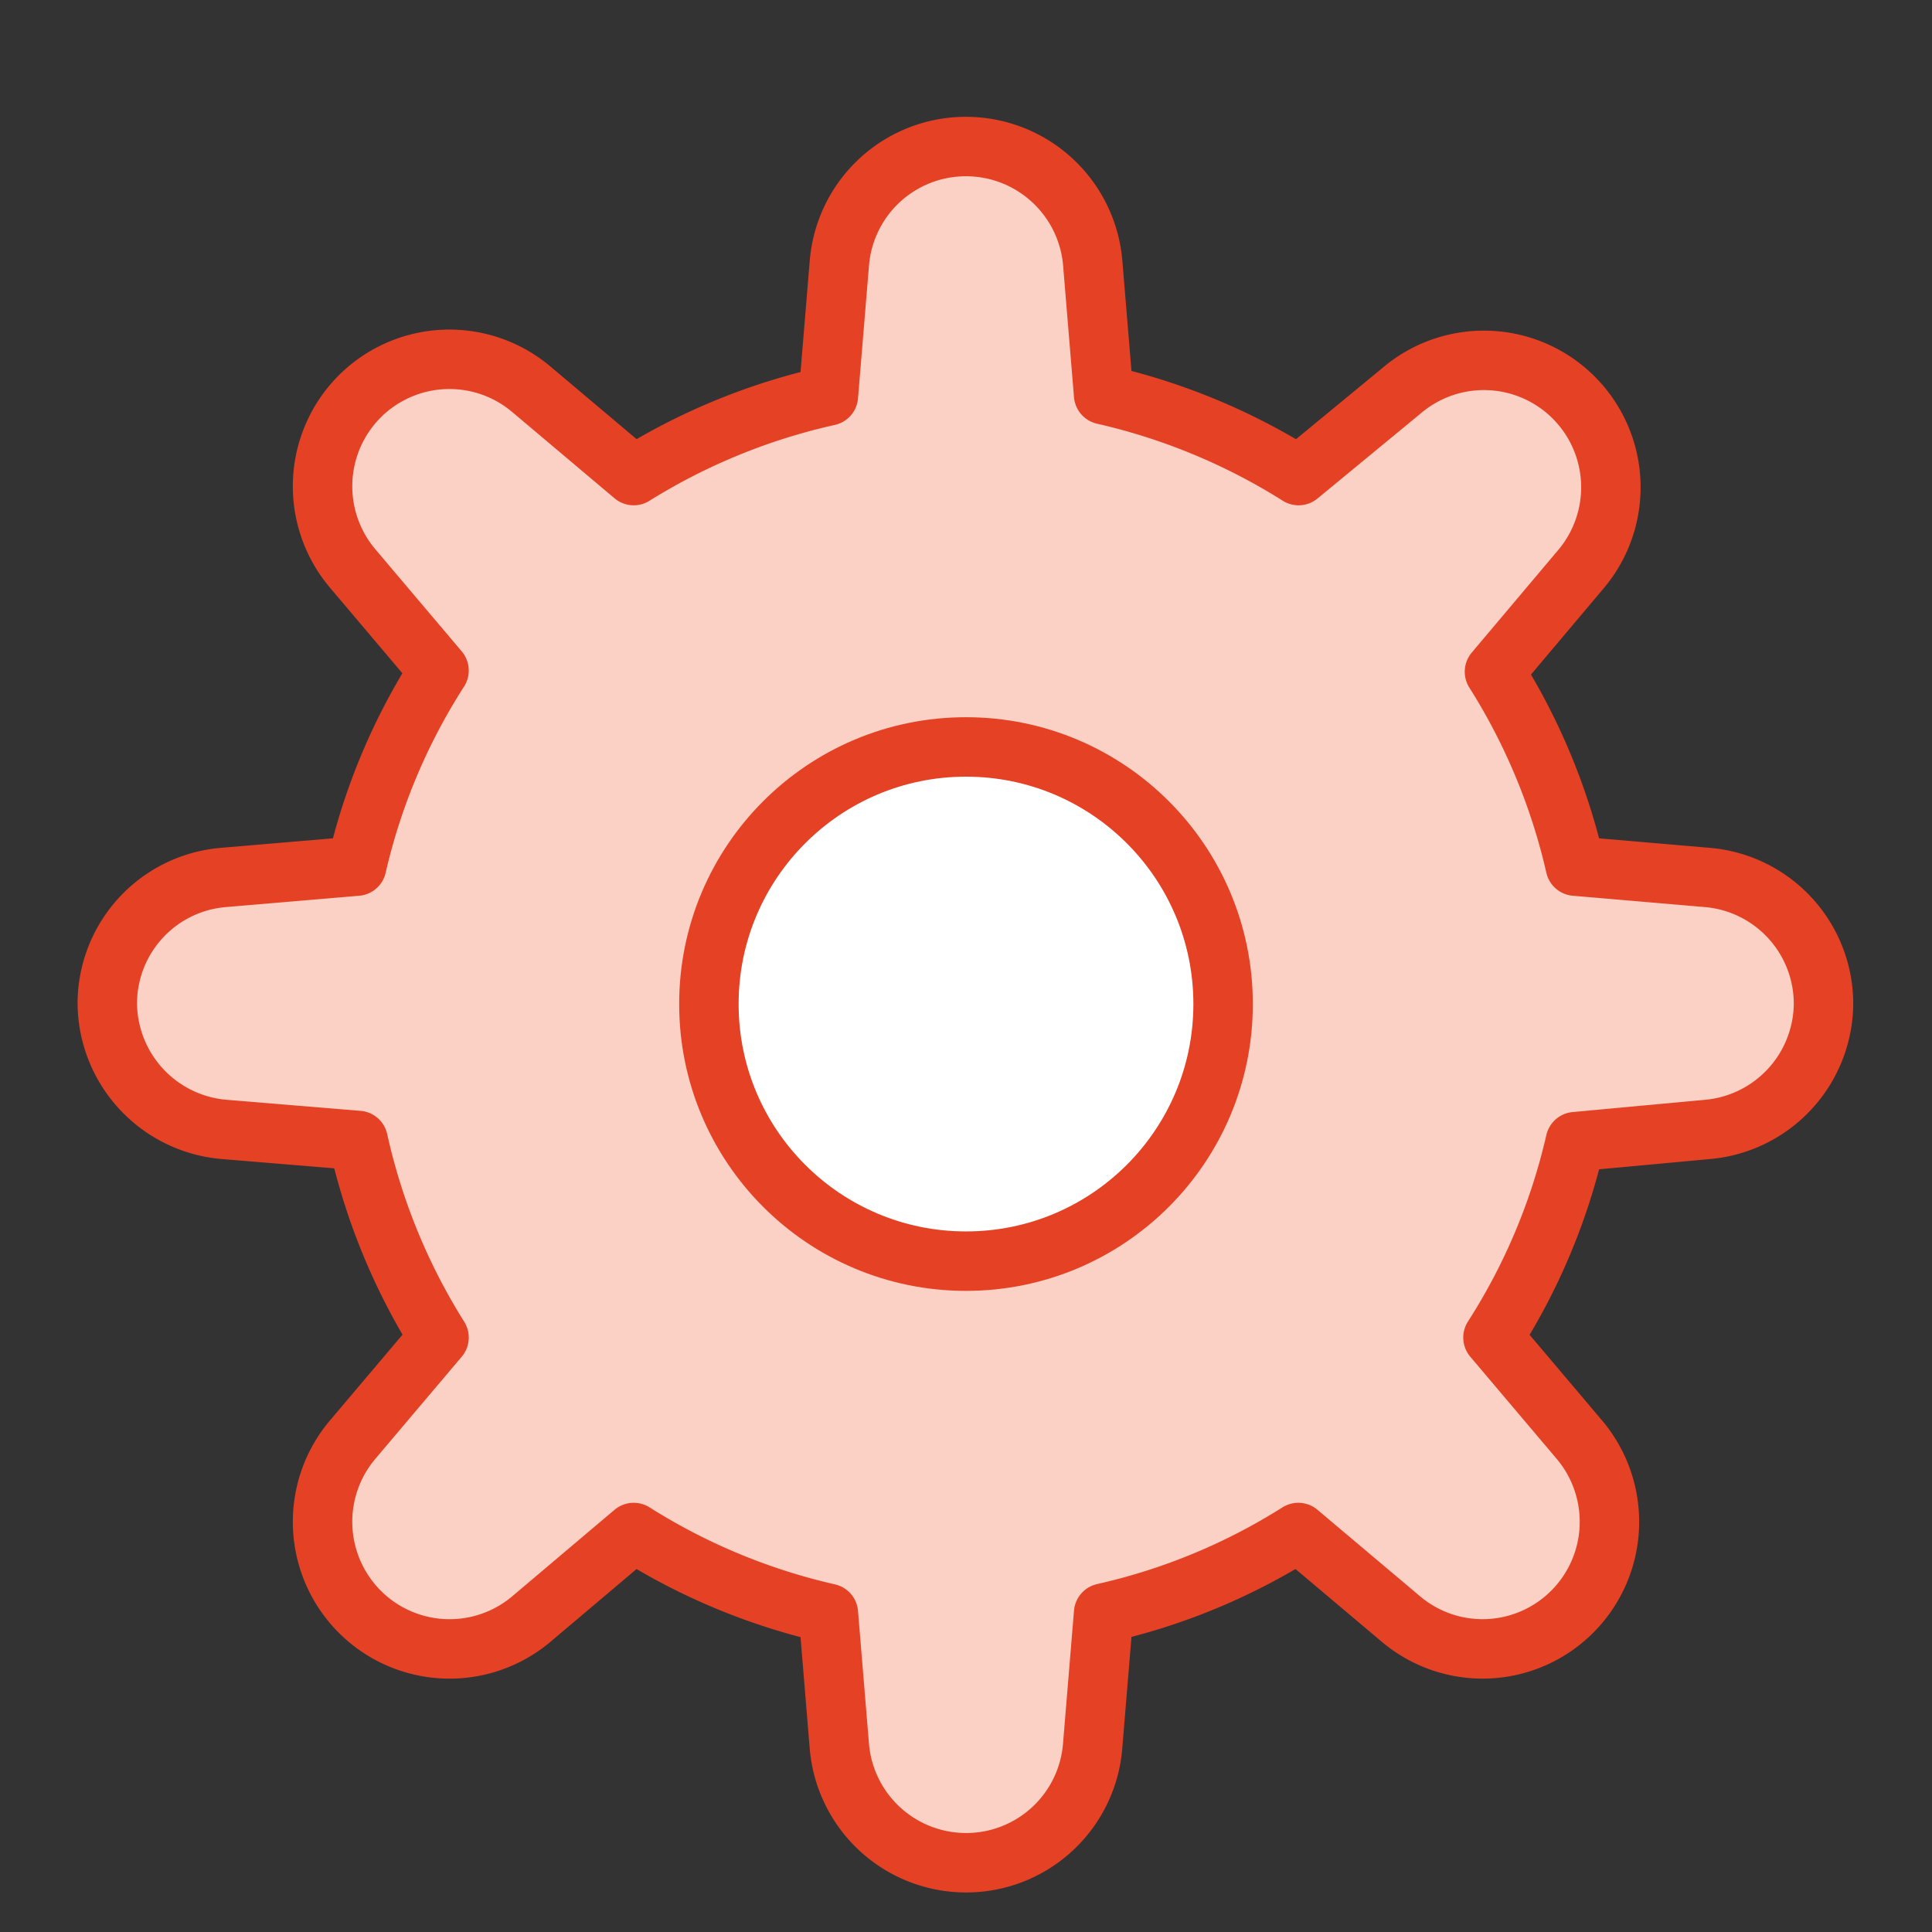<svg id="Layer_1" data-name="Layer 1" xmlns="http://www.w3.org/2000/svg" viewBox="0 0 65 65"><rect x="0" y="0" width="65" height="65" fill="#333333" stroke="none"/><defs><style>.cls-1{fill:#fad1c4;}.cls-1,.cls-2{stroke:#e54125;stroke-linecap:round;stroke-linejoin:round;stroke-width:2px;}.cls-2{fill:#fff;}</style></defs><path class="cls-1" d="M61.35,33.78h0a4.27,4.27,0,0,0-3.92-4.26L53,29.14a21,21,0,0,0-2.72-6.54l2.9-3.44a4.27,4.27,0,0,0-.23-5.78h0a4.27,4.27,0,0,0-5.79-.24L43.69,16a21.1,21.1,0,0,0-6.56-2.72l-.37-4.47A4.28,4.28,0,0,0,32.5,4.93h0a4.27,4.27,0,0,0-4.26,3.92l-.37,4.47A21,21,0,0,0,21.32,16l-3.44-2.9a4.27,4.27,0,0,0-5.78.24h0a4.28,4.28,0,0,0-.24,5.78l2.91,3.44A20.78,20.78,0,0,0,12,29.14l-4.47.38a4.26,4.26,0,0,0-3.92,4.26h0A4.29,4.29,0,0,0,7.57,38l4.48.37A21,21,0,0,0,14.77,45l-2.91,3.44a4.28,4.28,0,0,0,.24,5.78h0a4.27,4.27,0,0,0,5.79.24l3.43-2.9a21,21,0,0,0,6.55,2.72l.37,4.48a4.28,4.28,0,0,0,4.26,3.91h0a4.27,4.27,0,0,0,4.26-3.92l.37-4.48a20.79,20.79,0,0,0,6.55-2.71l3.44,2.9a4.26,4.26,0,0,0,5.78-.24h0a4.28,4.28,0,0,0,.24-5.78L50.23,45A20.78,20.78,0,0,0,53,38.41L57.43,38A4.28,4.28,0,0,0,61.35,33.78Z"/><circle class="cls-2" cx="32.5" cy="33.78" r="8.65"/></svg>